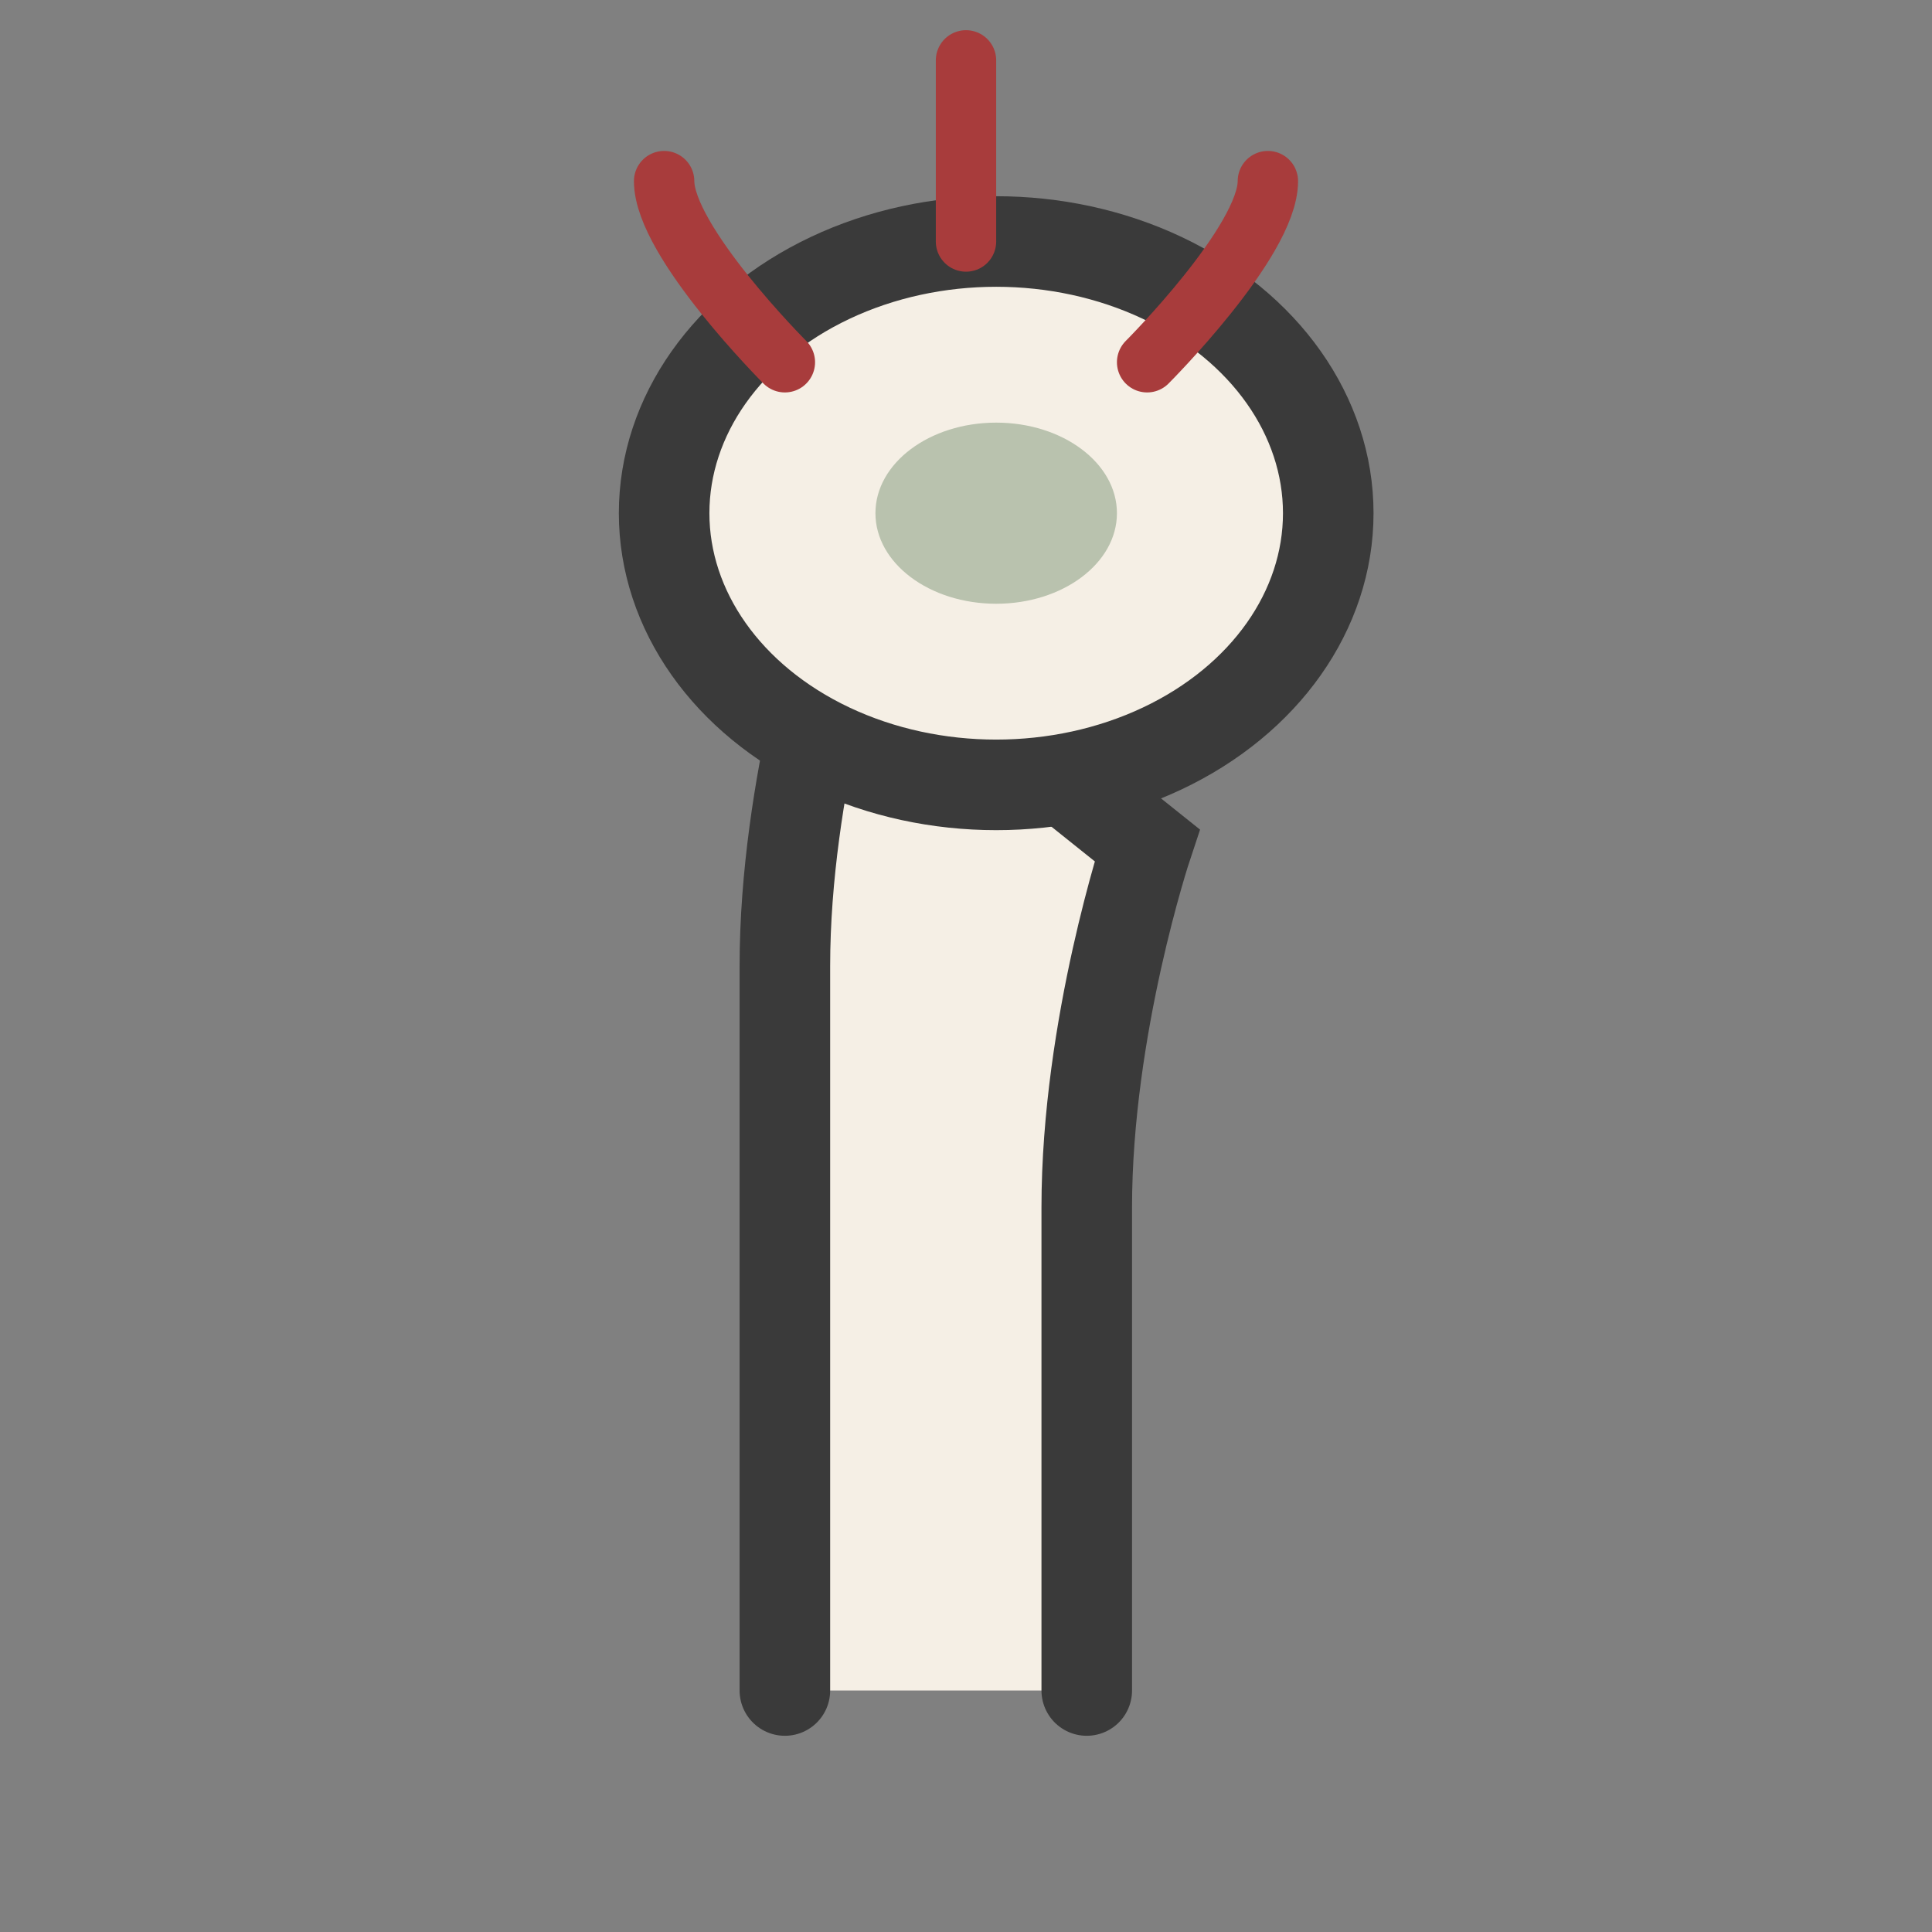 <svg width="32" height="32" viewBox="0 0 32 32" fill="none" xmlns="http://www.w3.org/2000/svg">
  <rect x="0" y="0" width="32" height="32" fill="#808080" stroke="none"/>
  <!-- Spoon handle -->
  <path d="M18 28C18 28 18 23 18 20C18 17 19 14 19 14L14 10C14 10 13 13 13 16C13 19 13 28 13 28" fill="#F5EFE5" stroke="#3A3A3A" stroke-width="1.5" stroke-linecap="round"/>
  
  <!-- Spoon bowl -->
  <ellipse cx="16.5" cy="8.5" rx="5.5" ry="4.5" fill="#F5EFE5" stroke="#3A3A3A" stroke-width="1.5"/>
  
  <!-- Steam -->
  <path d="M13 6C13 6 11 4 11 3" stroke="#A83C3C" stroke-width="1" stroke-linecap="round"/>
  <path d="M16 4C16 4 16 2 16 1" stroke="#A83C3C" stroke-width="1" stroke-linecap="round"/>
  <path d="M19 6C19 6 21 4 21 3" stroke="#A83C3C" stroke-width="1" stroke-linecap="round"/>
  
  <!-- Grain accent -->
  <ellipse cx="16.5" cy="8.5" rx="2" ry="1.5" fill="#B9C2AE"/>
</svg>